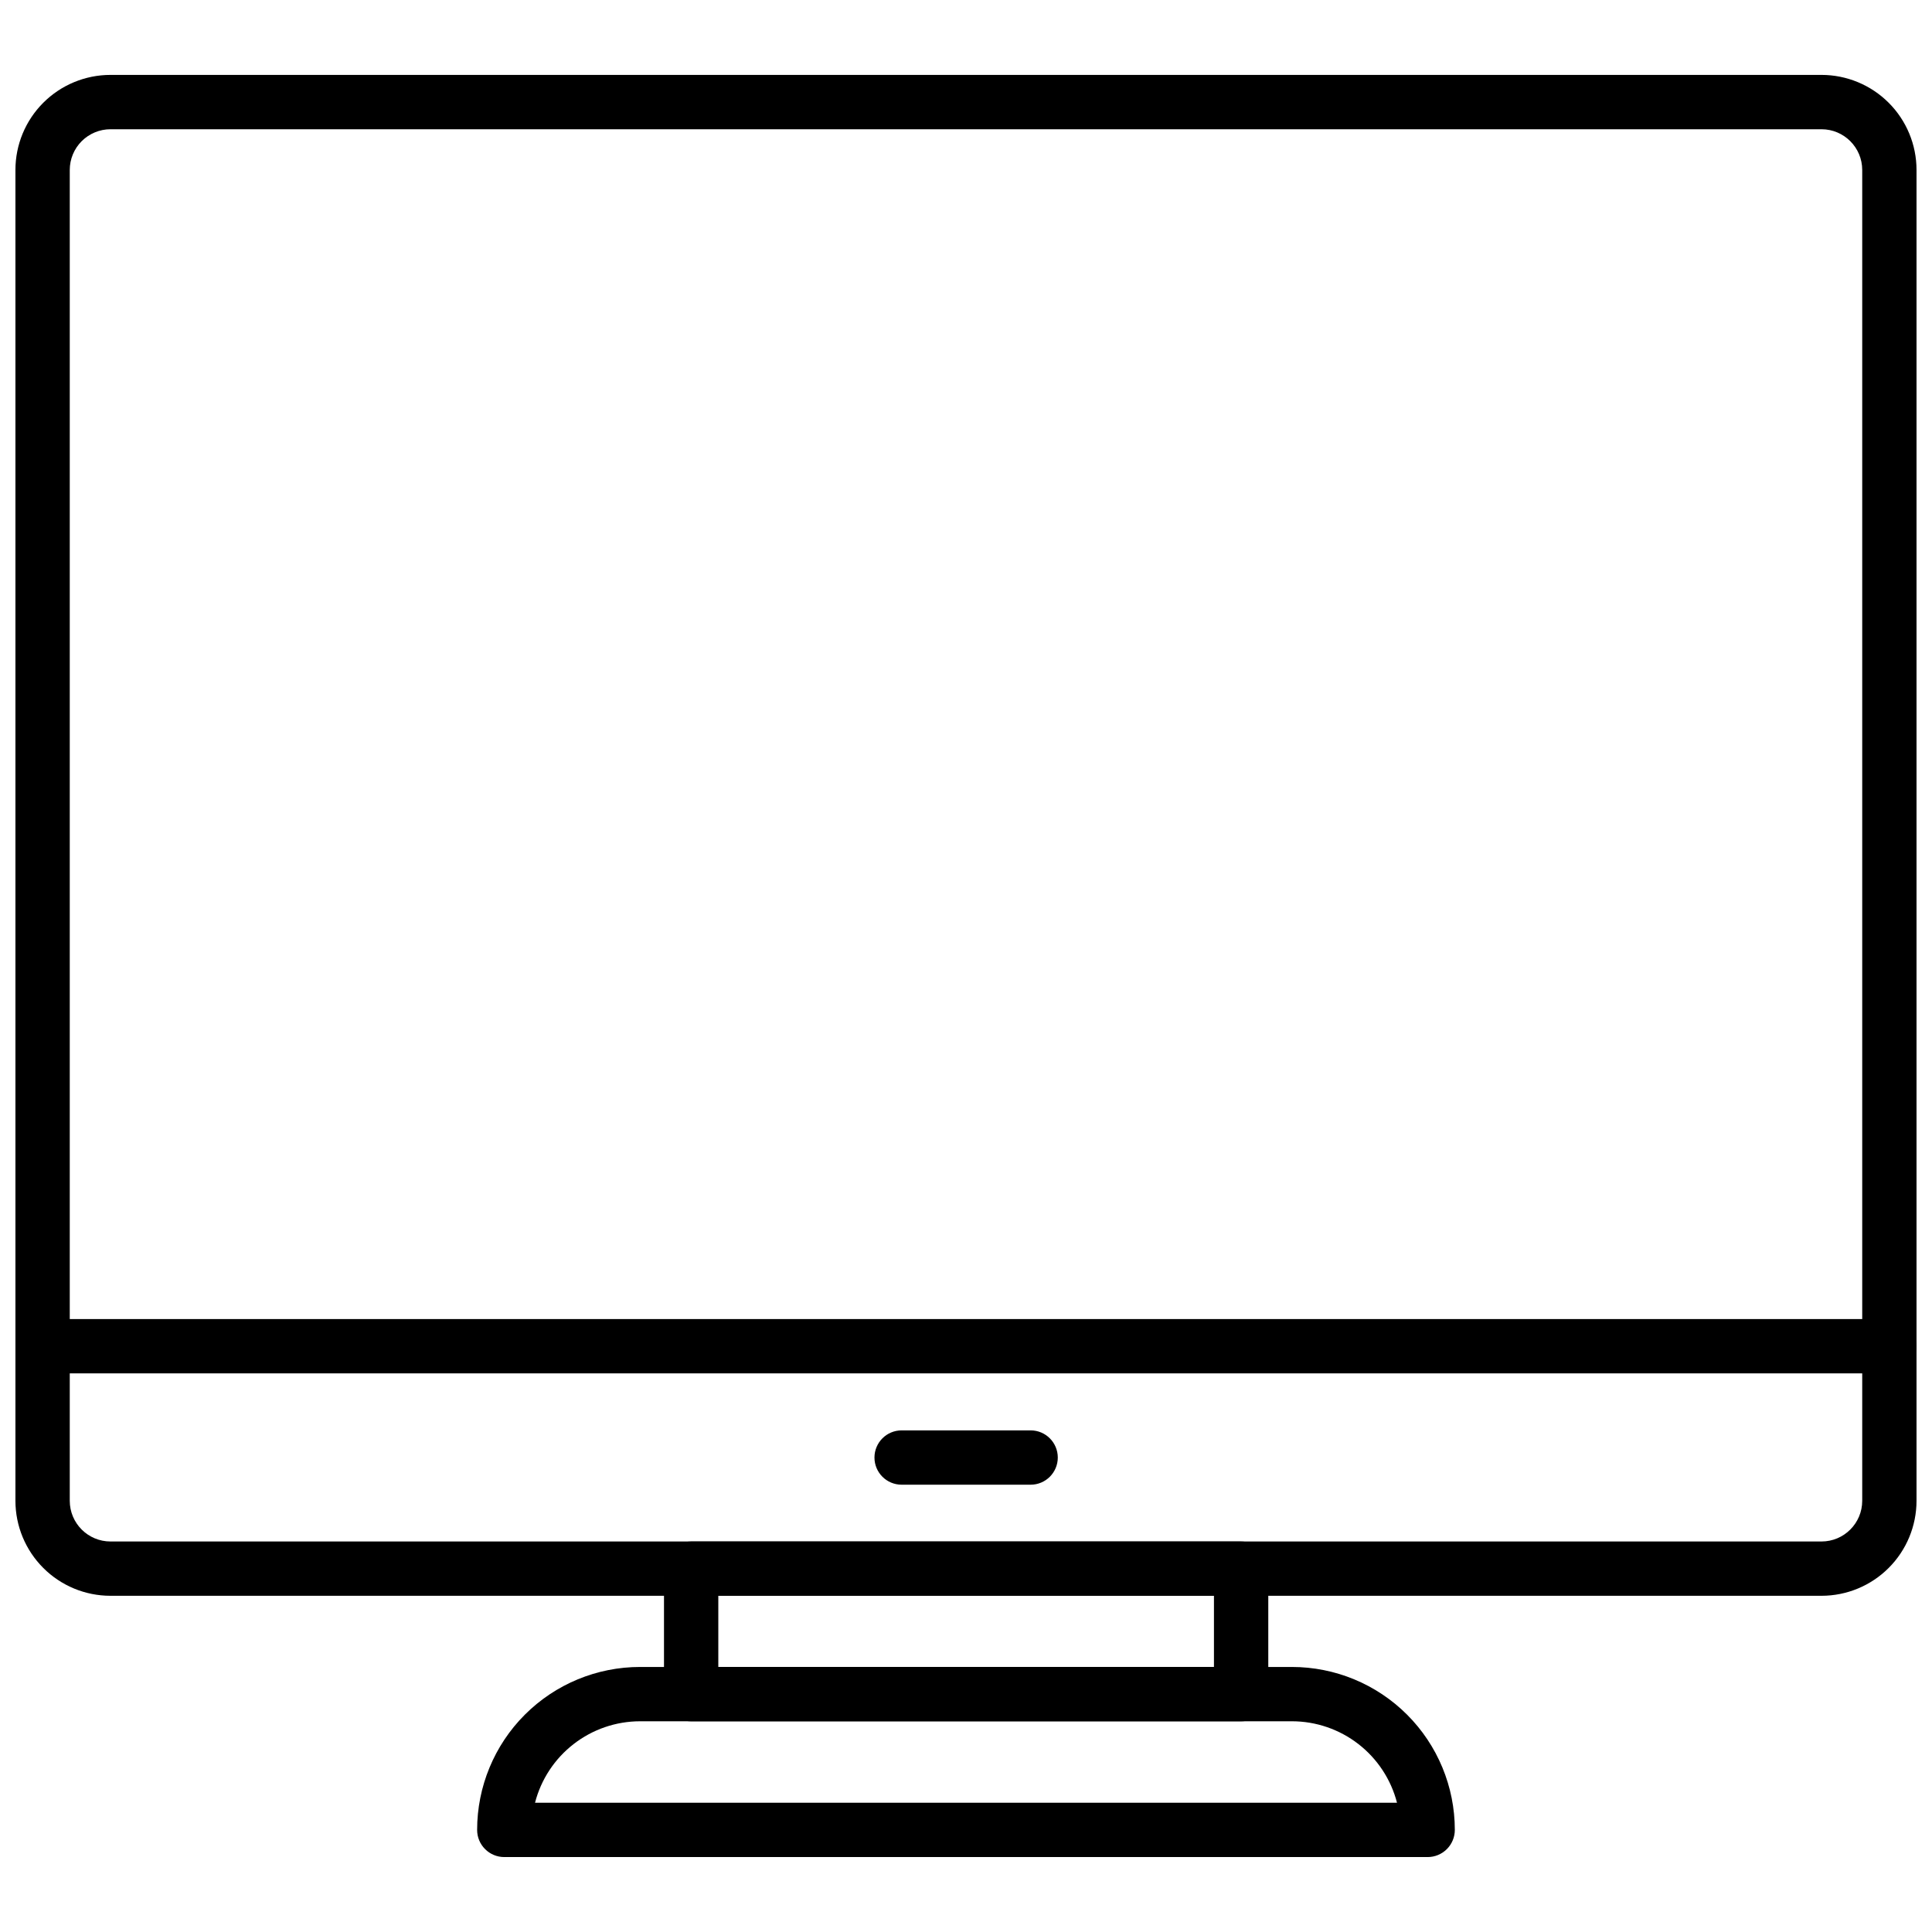 <?xml version="1.0" encoding="UTF-8"?>
<!-- Uploaded to: ICON Repo, www.iconrepo.com, Generator: ICON Repo Mixer Tools -->
<svg width="800px" height="800px" version="1.1" viewBox="144 144 512 512" xmlns="http://www.w3.org/2000/svg">
 <defs>
  <clipPath id="b">
   <path d="m148.09 163h503.81v404h-503.81z"/>
  </clipPath>
  <clipPath id="a">
   <path d="m148.09 493h503.81v15h-503.81z"/>
  </clipPath>
 </defs>
 <g clip-path="url(#b)">
  <path d="m626.71 566.9h-453.43c-6.684 0-13.09-2.652-17.812-7.379-4.727-4.723-7.379-11.129-7.379-17.809v-352.67c0-6.68 2.652-13.09 7.379-17.812 4.723-4.723 11.129-7.379 17.812-7.379h453.43-0.004c6.684 0 13.09 2.656 17.812 7.379 4.727 4.723 7.379 11.133 7.379 17.812v352.67c0 6.68-2.652 13.086-7.379 17.809-4.723 4.727-11.129 7.379-17.812 7.379zm-453.43-388.65h0.004c-2.863 0-5.609 1.137-7.637 3.164-2.023 2.023-3.16 4.769-3.16 7.633v352.67c0 5.961 4.832 10.793 10.797 10.793h453.43-0.004c5.965 0 10.797-4.832 10.797-10.793v-352.67c0-5.965-4.832-10.797-10.797-10.797z"/>
 </g>
 <path d="m522.35 636.14h-244.71c-3.977 0-7.195-3.223-7.195-7.195 0-11.453 4.547-22.438 12.645-30.535 8.102-8.102 19.086-12.648 30.539-12.648h172.73c11.453 0 22.438 4.547 30.535 12.648 8.098 8.098 12.648 19.082 12.648 30.535 0 1.906-0.758 3.738-2.109 5.086-1.352 1.352-3.18 2.109-5.09 2.109zm-236.57-14.395h228.44c-1.594-6.176-5.195-11.648-10.234-15.555-5.043-3.91-11.238-6.031-17.617-6.035h-172.73c-6.379 0.004-12.578 2.125-17.617 6.035-5.043 3.906-8.645 9.379-10.238 15.555z"/>
 <path d="m472.91 600.16h-145.75c-3.973 0-7.195-3.223-7.195-7.199v-33.25c0-3.977 3.223-7.199 7.195-7.199h145.75c1.91 0 3.738 0.758 5.09 2.109 1.352 1.348 2.109 3.18 2.109 5.09v33.25c0 1.91-0.758 3.738-2.109 5.09-1.352 1.352-3.18 2.109-5.09 2.109zm-138.55-14.395h131.35v-18.859h-131.35z"/>
 <g clip-path="url(#a)">
  <path d="m644.71 507.96h-489.41c-3.977 0-7.199-3.223-7.199-7.195 0-3.977 3.223-7.199 7.199-7.199h489.41c3.973 0 7.195 3.223 7.195 7.199 0 3.973-3.223 7.195-7.195 7.195z"/>
 </g>
 <path d="m417.13 537.46h-34.188c-3.977 0-7.199-3.219-7.199-7.195 0-3.977 3.223-7.199 7.199-7.199h34.188c3.973 0 7.195 3.223 7.195 7.199 0 3.977-3.223 7.195-7.195 7.195z"/>
</svg>